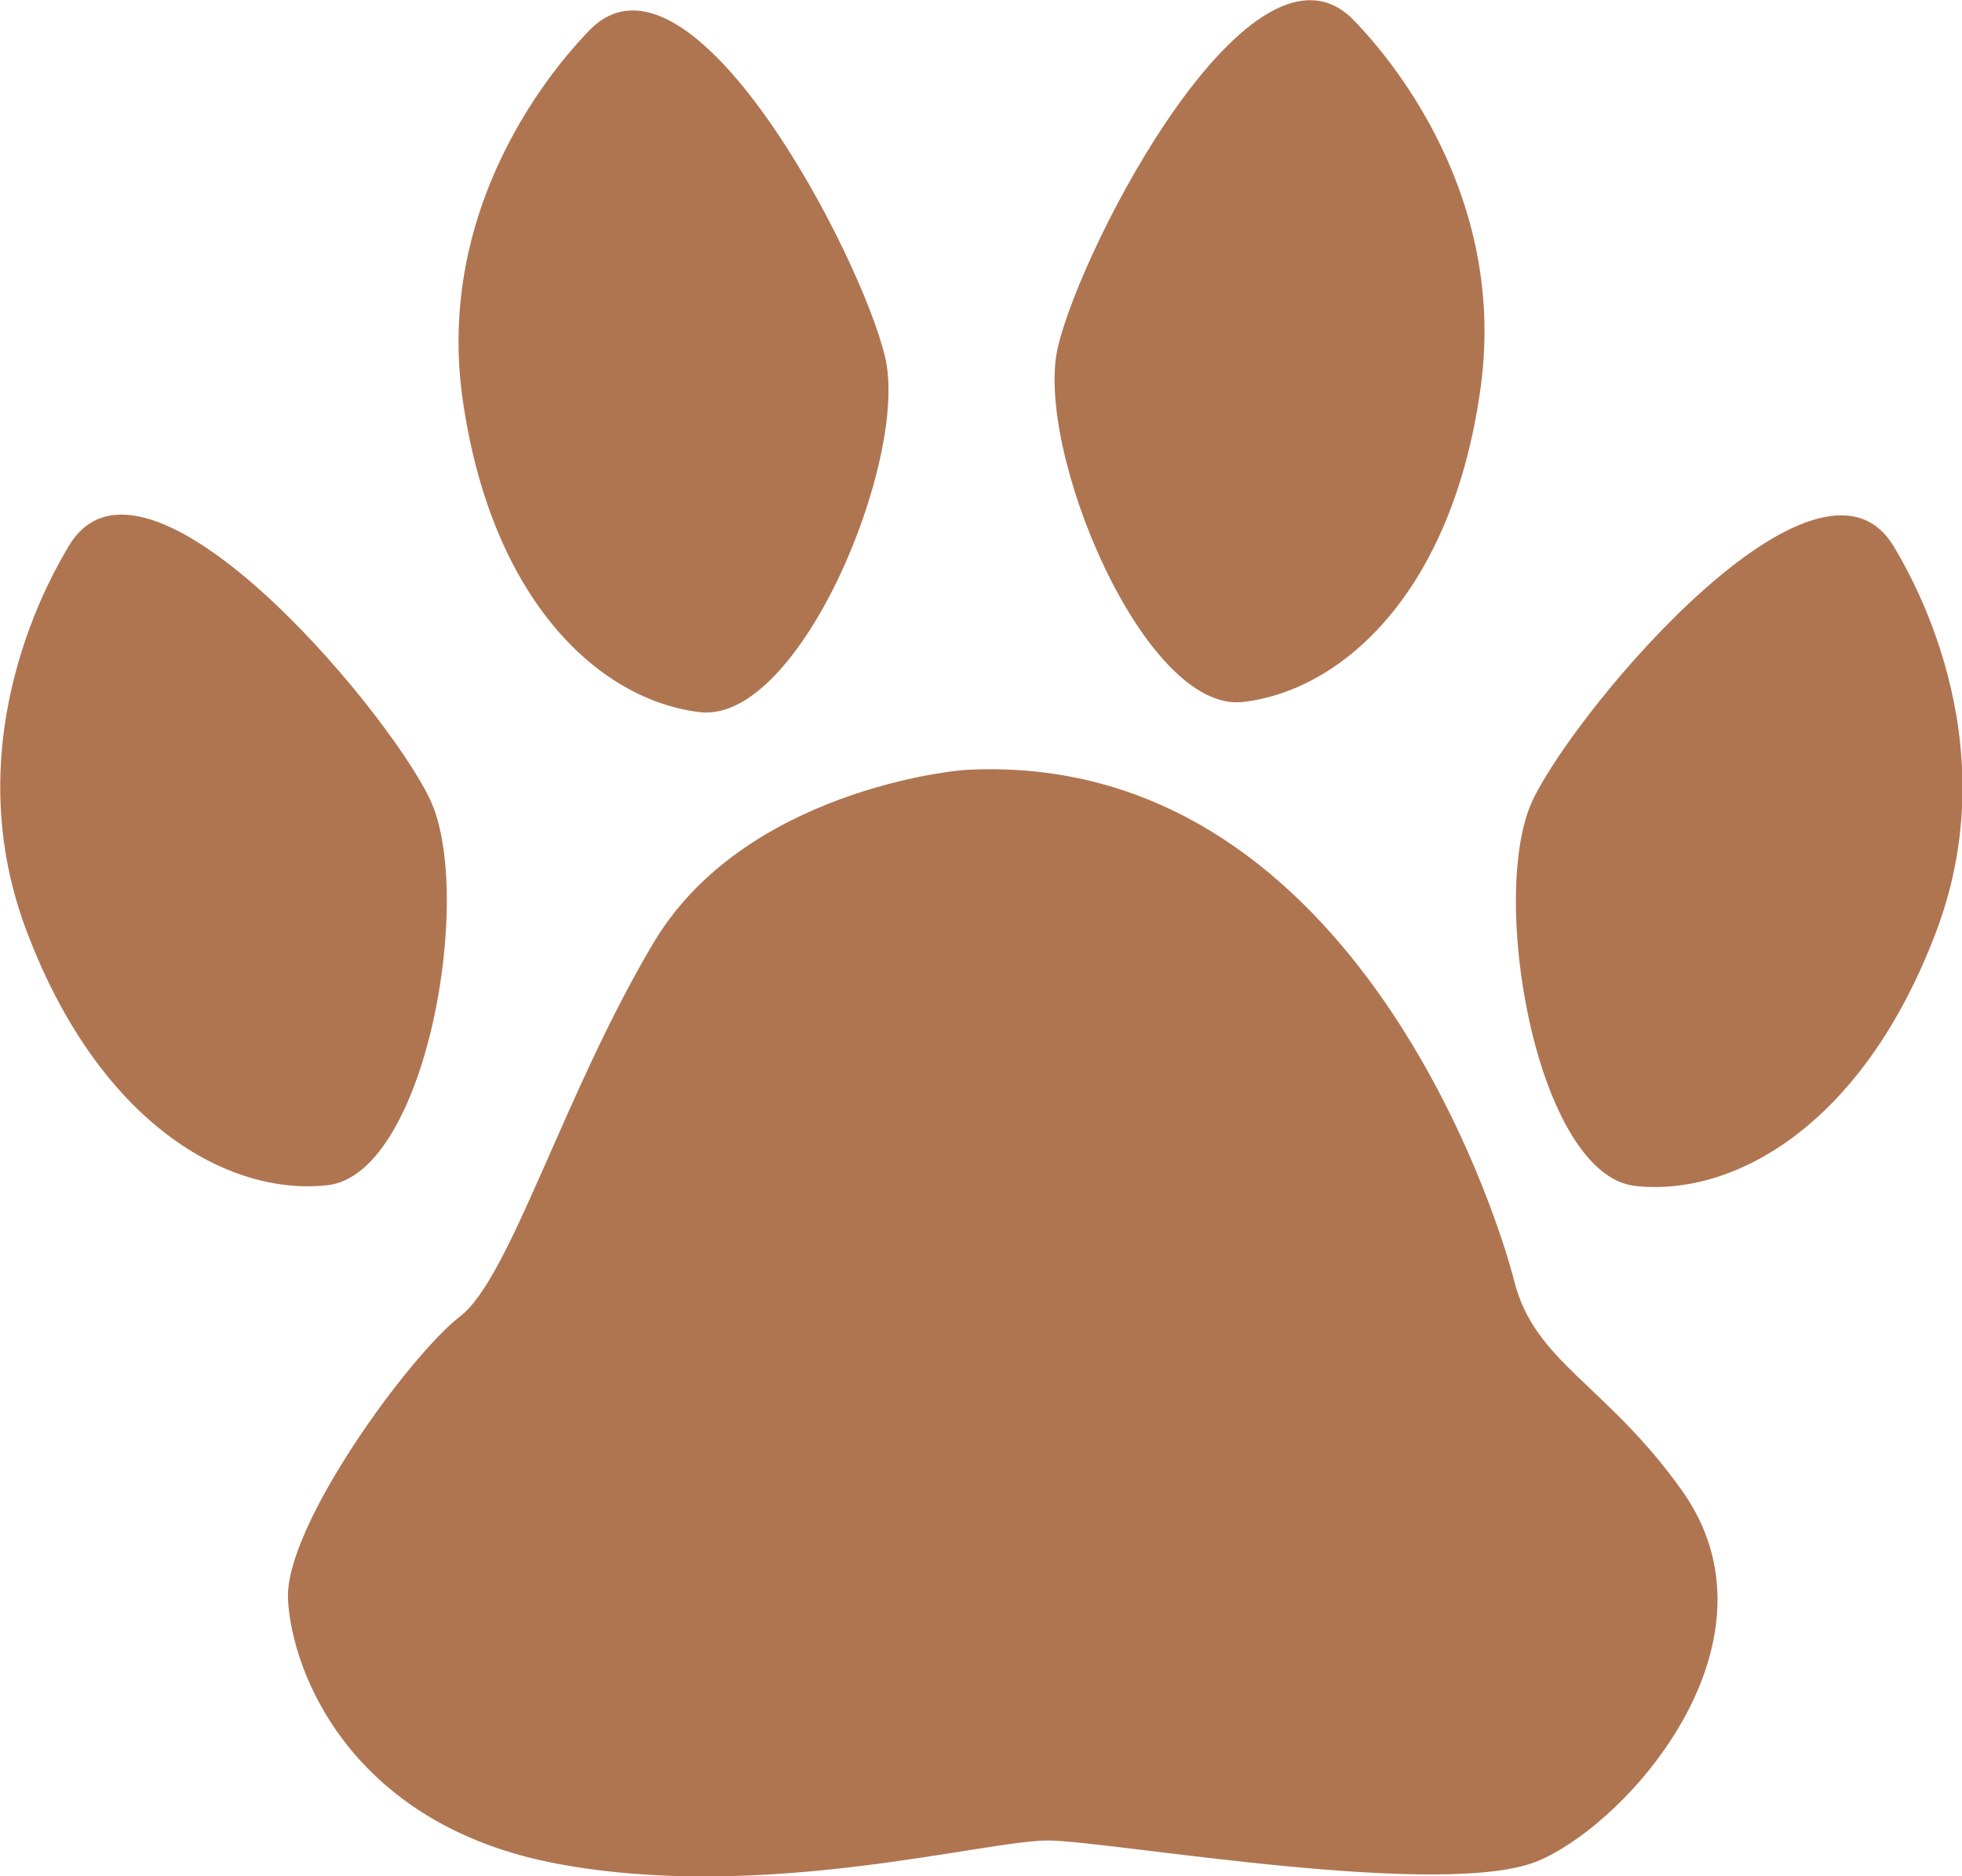 <?xml version="1.0" encoding="UTF-8"?>
<svg id="_レイヤー_1" xmlns="http://www.w3.org/2000/svg" version="1.1" viewBox="0 0 269.1 257.4">
  <!-- Generator: Adobe Illustrator 29.1.0, SVG Export Plug-In . SVG Version: 2.1.0 Build 142)  -->
  <defs>
    <style>
      .st0 {
        fill: #af7551;
      }
    </style>
  </defs>
  <path class="st0" d="M132.9,105.6c-1.9,0-30.9,2.9-43.3,23.8s-19.6,45.9-26.5,51.2-24.1,28.8-23.6,38.8,8.6,31,37,36.3,58.7-3.3,67.4-3.2,54.6,8.3,67.3,2.7,34-30.3,19.5-50.7c-10.3-14.5-20.2-17.6-23-28.7-2.8-11-23-72.6-74.8-70.2Z"/>
  <path class="st0" d="M9.5,74.8c-1.9,3.2-15.9,26.2-5.9,52.8s27.7,36.5,41.3,35,20.3-40.2,14-53.1S19.8,57.9,9.5,74.8Z"/>
  <path class="st0" d="M259.7,74.9c1.9,3.2,15.9,26.2,5.9,52.8s-27.7,36.5-41.3,35-20.3-40.2-14-53.1,39.1-51.6,49.4-34.7Z"/>
  <path class="st0" d="M80.8,4.2c-2.6,2.7-21.2,22.1-17.4,50.2,3.9,28.1,18.9,41.7,32.6,43.3s28.7-34.8,25.4-48.7c-3.3-14-26.8-59.1-40.6-44.8Z"/>
  <path class="st0" d="M185.7,2.8c2.6,2.7,21.2,22.1,17.4,50.2-3.8,28.1-18.9,41.7-32.6,43.3-13.6,1.6-28.7-34.8-25.4-48.7,3.3-14.1,26.8-59.1,40.6-44.8h0Z"/>
</svg>